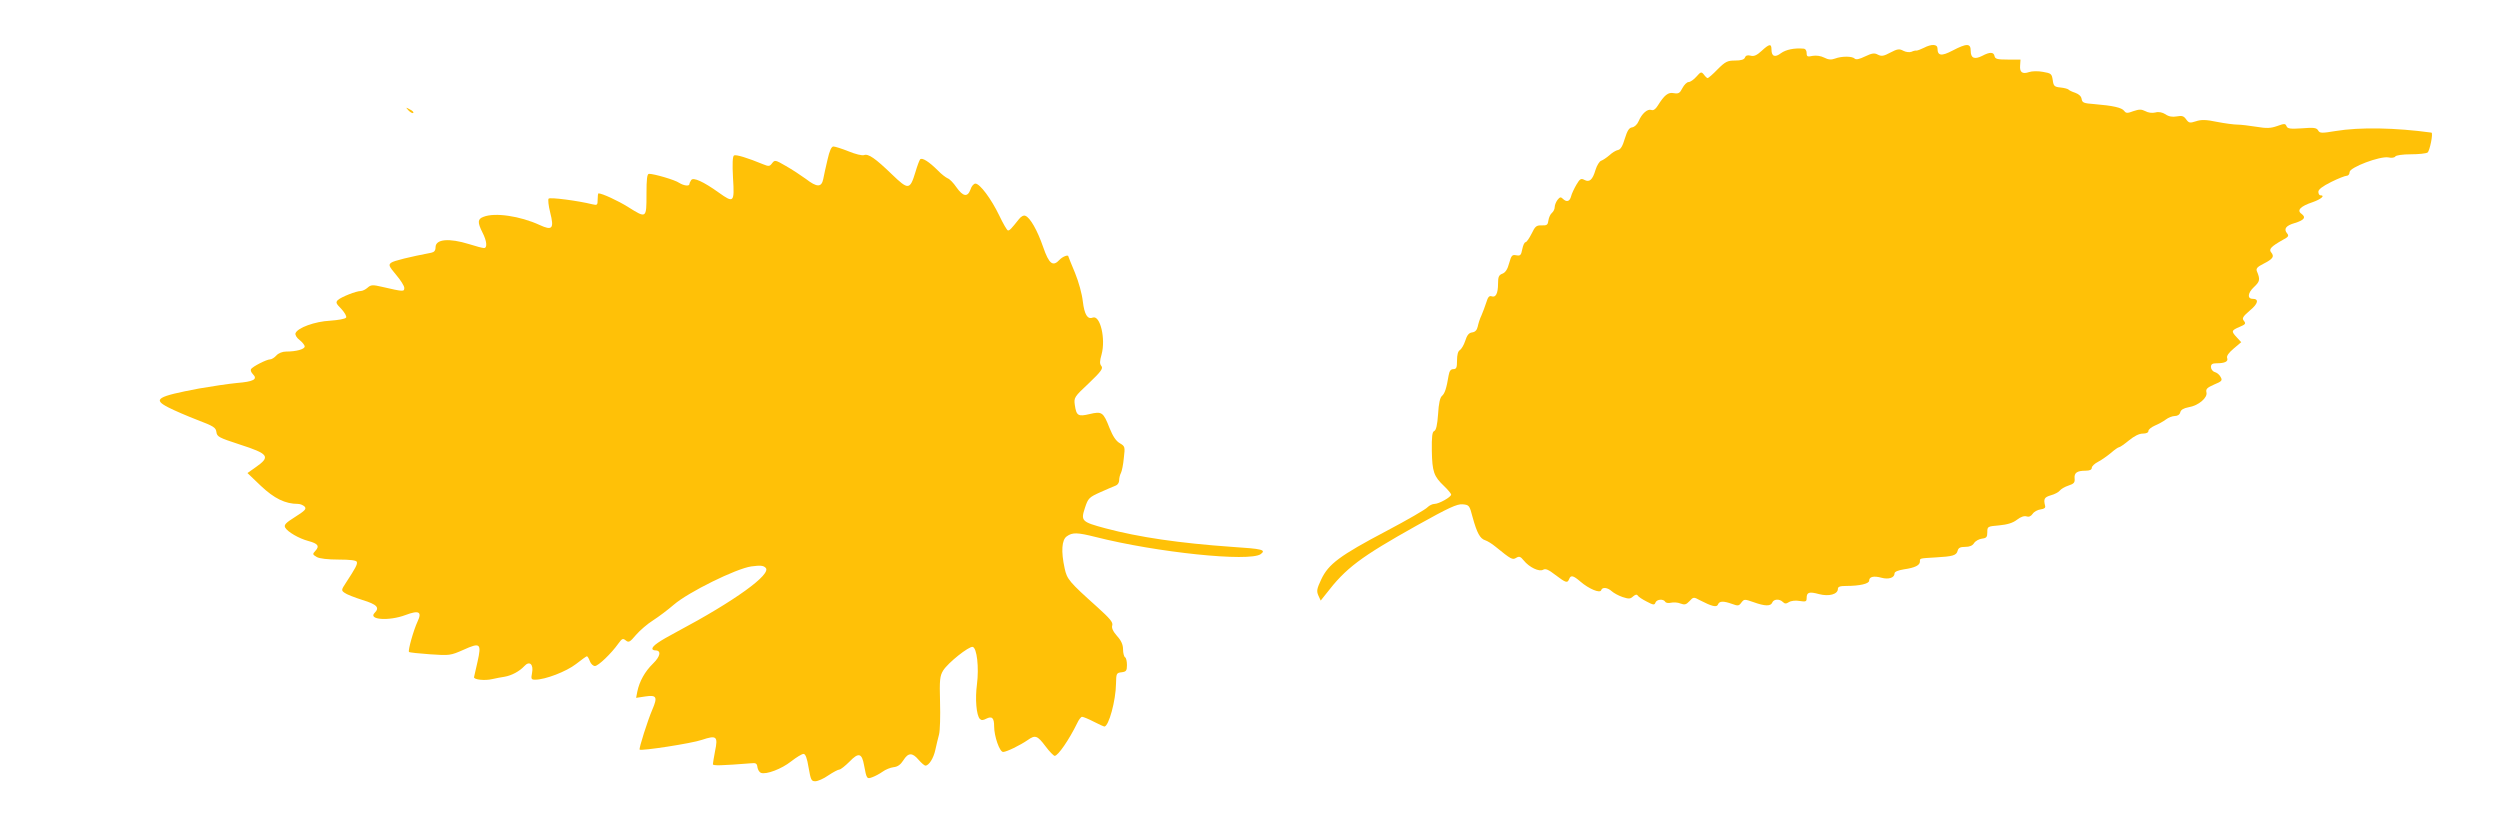 <?xml version="1.0" standalone="no"?>
<!DOCTYPE svg PUBLIC "-//W3C//DTD SVG 20010904//EN"
 "http://www.w3.org/TR/2001/REC-SVG-20010904/DTD/svg10.dtd">
<svg version="1.0" xmlns="http://www.w3.org/2000/svg"
 width="1280pt" height="427pt" viewBox="0 0 1280 427"
 preserveAspectRatio="xMidYMid meet">
<g transform="translate(0,427) scale(0.1,-0.1)"
fill="#ffc107" stroke="none">
<path d="M9019 4009 c-24 -22 -39 -29 -56 -24 -16 4 -25 1 -29 -10 -4 -10 -20
-15 -50 -15 -39 0 -50 -5 -90 -45 -24 -25 -47 -45 -51 -45 -3 0 -12 8 -19 18
-13 16 -16 15 -38 -10 -14 -16 -32 -28 -40 -28 -9 0 -23 -14 -32 -31 -13 -26
-20 -30 -44 -26 -29 6 -48 -9 -83 -65 -11 -18 -23 -25 -32 -21 -20 7 -49 -19
-65 -57 -7 -17 -21 -30 -33 -32 -16 -2 -25 -16 -38 -58 -11 -38 -22 -56 -35
-58 -11 -2 -30 -14 -44 -27 -14 -12 -33 -25 -42 -28 -9 -3 -22 -24 -29 -47
-15 -51 -31 -65 -57 -51 -17 9 -23 6 -41 -25 -11 -19 -24 -46 -27 -59 -7 -27
-23 -32 -43 -12 -10 10 -15 8 -27 -7 -8 -11 -14 -27 -14 -37 0 -9 -6 -22 -14
-29 -8 -6 -16 -24 -18 -38 -3 -23 -7 -27 -34 -26 -27 1 -34 -4 -52 -42 -12
-24 -26 -44 -31 -44 -6 0 -13 -16 -17 -36 -6 -31 -10 -35 -31 -31 -21 4 -25
-1 -36 -40 -8 -31 -19 -48 -34 -54 -19 -7 -23 -16 -23 -51 0 -51 -12 -73 -33
-65 -12 4 -19 -4 -27 -31 -6 -20 -18 -50 -25 -67 -8 -16 -16 -42 -19 -57 -4
-18 -13 -28 -29 -30 -16 -2 -26 -14 -35 -43 -7 -22 -20 -43 -28 -48 -9 -5 -14
-24 -14 -52 0 -37 -3 -45 -19 -45 -13 0 -20 -9 -24 -32 -11 -67 -20 -93 -34
-105 -10 -8 -17 -39 -20 -93 -4 -56 -10 -83 -20 -87 -10 -4 -13 -28 -12 -102
2 -106 10 -130 63 -180 20 -19 36 -39 36 -43 0 -13 -63 -48 -85 -48 -11 0 -27
-8 -36 -17 -8 -10 -103 -65 -211 -122 -239 -126 -296 -169 -333 -247 -23 -49
-25 -60 -15 -83 l12 -26 27 34 c102 133 175 188 466 351 163 91 205 110 233
108 34 -3 36 -5 52 -67 22 -80 38 -109 64 -117 12 -4 35 -18 53 -33 80 -65 87
-69 106 -57 15 9 22 7 38 -13 29 -36 80 -60 100 -48 12 7 27 1 63 -27 53 -40
61 -43 70 -21 8 22 21 19 58 -13 43 -37 100 -61 106 -44 5 17 32 15 54 -5 10
-9 35 -23 56 -30 31 -10 39 -10 53 3 12 10 19 12 24 5 3 -6 24 -20 46 -31 34
-18 40 -19 45 -5 7 17 40 20 50 4 3 -6 17 -8 29 -5 13 3 35 2 49 -4 21 -8 29
-6 46 12 20 22 22 22 53 5 62 -32 87 -38 93 -22 7 18 27 19 72 3 30 -11 35
-11 48 7 14 18 16 18 62 2 58 -21 88 -22 96 -2 7 18 37 20 54 3 10 -10 17 -10
31 -1 11 7 35 10 55 6 32 -5 36 -3 36 15 0 30 13 34 64 20 50 -13 96 -1 96 27
0 11 11 15 43 15 68 0 117 11 117 27 0 20 23 26 63 15 37 -10 67 0 67 22 0 9
18 16 48 21 57 8 82 21 82 40 0 17 -4 16 80 21 88 5 107 10 113 34 4 15 13 20
39 20 22 0 37 6 45 19 7 11 25 21 40 23 24 3 28 8 28 33 0 29 1 30 60 35 42 4
70 12 92 29 19 15 38 21 49 17 11 -4 22 0 31 13 7 11 26 21 41 23 18 2 26 8
23 18 -9 36 -4 44 29 54 19 5 40 16 46 24 6 8 26 20 45 26 28 9 33 16 31 36
-3 29 12 40 56 40 21 0 32 5 32 15 0 8 15 22 33 31 17 9 47 30 65 45 18 16 37
29 41 29 5 0 28 16 51 35 27 22 52 35 71 35 18 0 29 5 29 14 0 7 15 19 33 27
17 7 43 21 56 31 13 10 34 18 46 18 14 0 25 7 28 19 3 13 17 21 43 26 50 8 98
49 91 76 -4 17 3 24 39 40 39 16 44 21 34 38 -5 11 -19 23 -30 26 -11 3 -20
15 -20 26 0 14 7 19 29 19 42 0 61 9 54 27 -4 10 8 27 33 48 l39 33 -22 24
c-30 32 -29 36 13 54 31 13 34 17 23 31 -11 13 -7 21 30 53 43 35 48 60 15 60
-29 0 -26 30 6 60 31 29 33 39 15 82 -5 13 3 22 33 37 49 25 58 37 41 58 -15
17 -1 31 61 66 27 14 30 20 20 32 -19 23 -6 40 39 53 49 15 59 29 35 47 -26
18 -6 39 57 60 43 15 66 35 39 35 -5 0 -10 8 -10 18 0 12 21 28 65 50 36 18
72 32 80 32 8 0 15 8 15 19 0 24 156 83 199 75 16 -4 32 -1 35 5 4 6 38 11 79
11 40 0 78 4 86 9 11 7 30 100 20 102 -183 25 -365 29 -492 8 -71 -12 -80 -11
-88 3 -8 14 -22 16 -83 11 -60 -4 -74 -2 -79 11 -6 14 -11 14 -47 1 -34 -12
-54 -13 -108 -4 -37 6 -80 11 -97 11 -16 0 -63 6 -104 14 -57 12 -81 12 -108
3 -31 -10 -36 -9 -50 10 -12 17 -21 20 -48 15 -22 -4 -41 -1 -58 11 -16 10
-34 14 -52 9 -16 -4 -37 -1 -51 7 -20 10 -31 10 -61 0 -31 -12 -38 -11 -47 1
-12 17 -57 27 -153 35 -54 4 -62 7 -65 26 -2 14 -14 25 -33 32 -16 5 -32 13
-35 17 -3 3 -21 8 -40 10 -31 3 -36 7 -40 38 -5 32 -8 35 -50 42 -25 5 -57 4
-71 -1 -35 -12 -49 -1 -46 34 l2 30 -65 0 c-54 0 -65 3 -68 18 -4 21 -24 22
-63 1 -40 -20 -59 -12 -59 26 0 39 -20 39 -93 1 -57 -30 -77 -27 -77 11 0 22
-30 24 -70 3 -16 -8 -33 -14 -37 -14 -4 1 -16 -1 -26 -6 -11 -4 -28 -2 -42 5
-20 11 -30 10 -66 -9 -35 -19 -46 -20 -64 -11 -18 10 -30 8 -66 -9 -29 -14
-46 -18 -53 -11 -13 13 -67 13 -101 0 -19 -7 -34 -6 -55 5 -18 9 -40 12 -59 9
-27 -6 -31 -4 -31 15 0 13 -7 22 -17 22 -46 4 -89 -5 -114 -23 -31 -24 -49
-17 -49 18 0 32 -11 30 -51 -7z"/>
<path d="M2092 3704 c10 -10 20 -15 24 -12 3 4 -5 12 -18 18 -22 12 -22 12 -6
-6z"/>
<path d="M4237 3453 c-9 -38 -19 -83 -22 -100 -9 -43 -32 -43 -89 1 -25 18
-70 48 -102 66 -55 32 -57 32 -71 14 -12 -16 -17 -17 -46 -5 -80 33 -139 51
-149 45 -7 -5 -9 -41 -5 -115 8 -127 4 -130 -73 -75 -78 56 -131 80 -141 64
-5 -7 -9 -16 -9 -20 0 -13 -29 -9 -53 6 -21 15 -128 46 -154 46 -10 0 -13 -26
-13 -105 0 -124 0 -124 -94 -65 -51 32 -133 70 -152 70 -2 0 -4 -14 -4 -31 0
-29 -2 -31 -27 -25 -72 18 -216 37 -224 29 -4 -4 -1 -36 8 -71 21 -83 11 -94
-54 -64 -100 46 -229 65 -287 42 -31 -11 -32 -28 -6 -80 23 -44 26 -80 8 -80
-7 0 -42 9 -76 20 -103 32 -172 26 -172 -16 0 -17 -7 -25 -22 -28 -109 -21
-192 -41 -205 -51 -15 -11 -12 -18 25 -62 23 -27 42 -57 42 -67 0 -20 -4 -20
-112 5 -51 12 -59 11 -76 -4 -10 -9 -26 -17 -35 -17 -23 0 -99 -30 -117 -46
-12 -12 -10 -18 18 -46 17 -19 28 -38 24 -44 -4 -7 -41 -13 -82 -16 -78 -4
-166 -36 -177 -64 -3 -8 6 -24 21 -35 14 -11 26 -26 26 -33 0 -14 -43 -26 -95
-26 -19 0 -39 -8 -50 -20 -10 -11 -24 -20 -32 -20 -18 0 -90 -37 -98 -50 -3
-6 1 -17 10 -26 26 -26 3 -38 -83 -45 -42 -4 -129 -17 -192 -28 -217 -41 -240
-55 -158 -97 29 -15 96 -44 148 -64 84 -32 95 -39 98 -62 3 -24 13 -29 117
-63 152 -49 162 -63 83 -118 l-41 -29 69 -66 c68 -64 124 -92 190 -92 12 0 27
-7 34 -14 10 -12 1 -21 -48 -52 -49 -31 -59 -41 -52 -55 12 -22 70 -56 119
-69 49 -13 58 -26 36 -50 -16 -17 -15 -19 7 -32 14 -8 56 -13 112 -13 60 0 91
-4 93 -12 4 -12 -7 -32 -56 -107 -24 -36 -24 -39 -7 -51 10 -8 51 -24 92 -37
75 -23 89 -39 62 -66 -35 -35 73 -43 158 -11 69 26 86 17 62 -33 -21 -45 -50
-149 -44 -156 3 -3 52 -8 108 -12 100 -7 105 -6 171 23 86 39 93 33 72 -61 -9
-40 -17 -75 -18 -79 -2 -13 56 -19 93 -10 19 4 47 10 63 12 36 6 77 28 101 54
27 30 49 10 40 -35 -6 -30 -4 -34 16 -34 52 0 160 42 209 80 28 22 53 40 56
40 3 0 10 -11 15 -25 5 -14 17 -25 26 -25 17 0 84 64 120 115 19 26 23 28 38
16 15 -12 21 -9 52 28 20 23 59 57 88 75 28 18 76 54 106 80 74 64 319 185
397 196 46 6 61 5 73 -7 33 -32 -158 -170 -455 -328 -92 -49 -125 -72 -125
-87 0 -4 7 -8 15 -8 32 0 27 -30 -12 -68 -41 -40 -69 -90 -80 -143 l-6 -32 46
7 c59 9 65 -2 37 -67 -23 -53 -70 -200 -65 -205 7 -8 268 32 319 50 75 25 83
18 67 -58 -6 -32 -11 -62 -11 -67 0 -8 43 -7 195 5 25 3 31 -1 33 -20 2 -13
10 -26 18 -29 27 -10 106 20 155 59 27 21 55 38 63 38 10 0 18 -21 26 -70 11
-63 14 -70 34 -70 13 0 43 13 67 30 24 16 50 30 57 30 6 0 30 19 52 41 46 48
63 43 74 -19 13 -70 14 -72 43 -61 14 5 38 18 52 28 15 11 40 21 56 23 21 2
36 13 50 35 25 40 46 41 78 3 14 -16 30 -30 35 -30 18 0 42 38 51 81 5 24 14
60 19 79 5 19 7 94 5 165 -3 115 -1 134 16 162 25 40 131 124 151 121 22 -5
33 -106 22 -192 -10 -74 -3 -159 15 -177 8 -8 17 -7 32 1 30 15 41 5 41 -39 0
-51 28 -131 46 -131 17 0 87 34 126 61 38 27 49 24 91 -32 20 -27 42 -49 47
-49 17 0 74 83 115 167 8 18 20 33 25 33 6 0 33 -11 60 -25 27 -14 52 -25 54
-25 23 0 59 134 60 220 1 52 2 55 29 58 23 3 27 8 27 37 0 19 -4 37 -10 40 -5
3 -10 22 -10 40 0 24 -9 45 -31 69 -21 24 -29 42 -24 55 4 15 -13 35 -76 92
-145 130 -156 143 -168 199 -19 87 -15 146 11 164 29 21 54 20 146 -3 315 -80
790 -129 847 -88 29 22 8 27 -147 37 -269 19 -475 49 -648 95 -123 33 -127 38
-105 105 16 49 21 54 79 80 33 15 69 30 79 34 9 3 17 15 17 26 0 12 4 29 9 38
5 9 12 44 15 77 7 58 6 60 -21 76 -19 11 -35 35 -52 77 -32 82 -39 87 -102 72
-59 -14 -68 -9 -76 47 -5 37 -3 41 72 111 63 60 74 76 64 88 -9 11 -9 24 1 59
22 80 -7 203 -45 189 -27 -11 -43 16 -51 83 -4 37 -21 100 -40 146 -19 45 -34
83 -34 84 0 11 -30 -1 -45 -17 -34 -37 -54 -22 -84 65 -30 87 -67 151 -91 160
-9 4 -22 -3 -33 -17 -39 -49 -47 -58 -56 -58 -5 0 -25 35 -45 77 -41 85 -99
163 -122 163 -8 0 -20 -13 -25 -30 -15 -41 -38 -37 -72 11 -15 22 -35 43 -45
46 -9 4 -32 21 -50 40 -45 45 -81 68 -91 57 -4 -5 -15 -34 -24 -65 -28 -92
-36 -93 -120 -12 -86 83 -121 107 -143 99 -9 -4 -45 5 -79 19 -35 14 -70 25
-78 25 -10 0 -20 -22 -30 -67z"/>
</g>
</svg>
